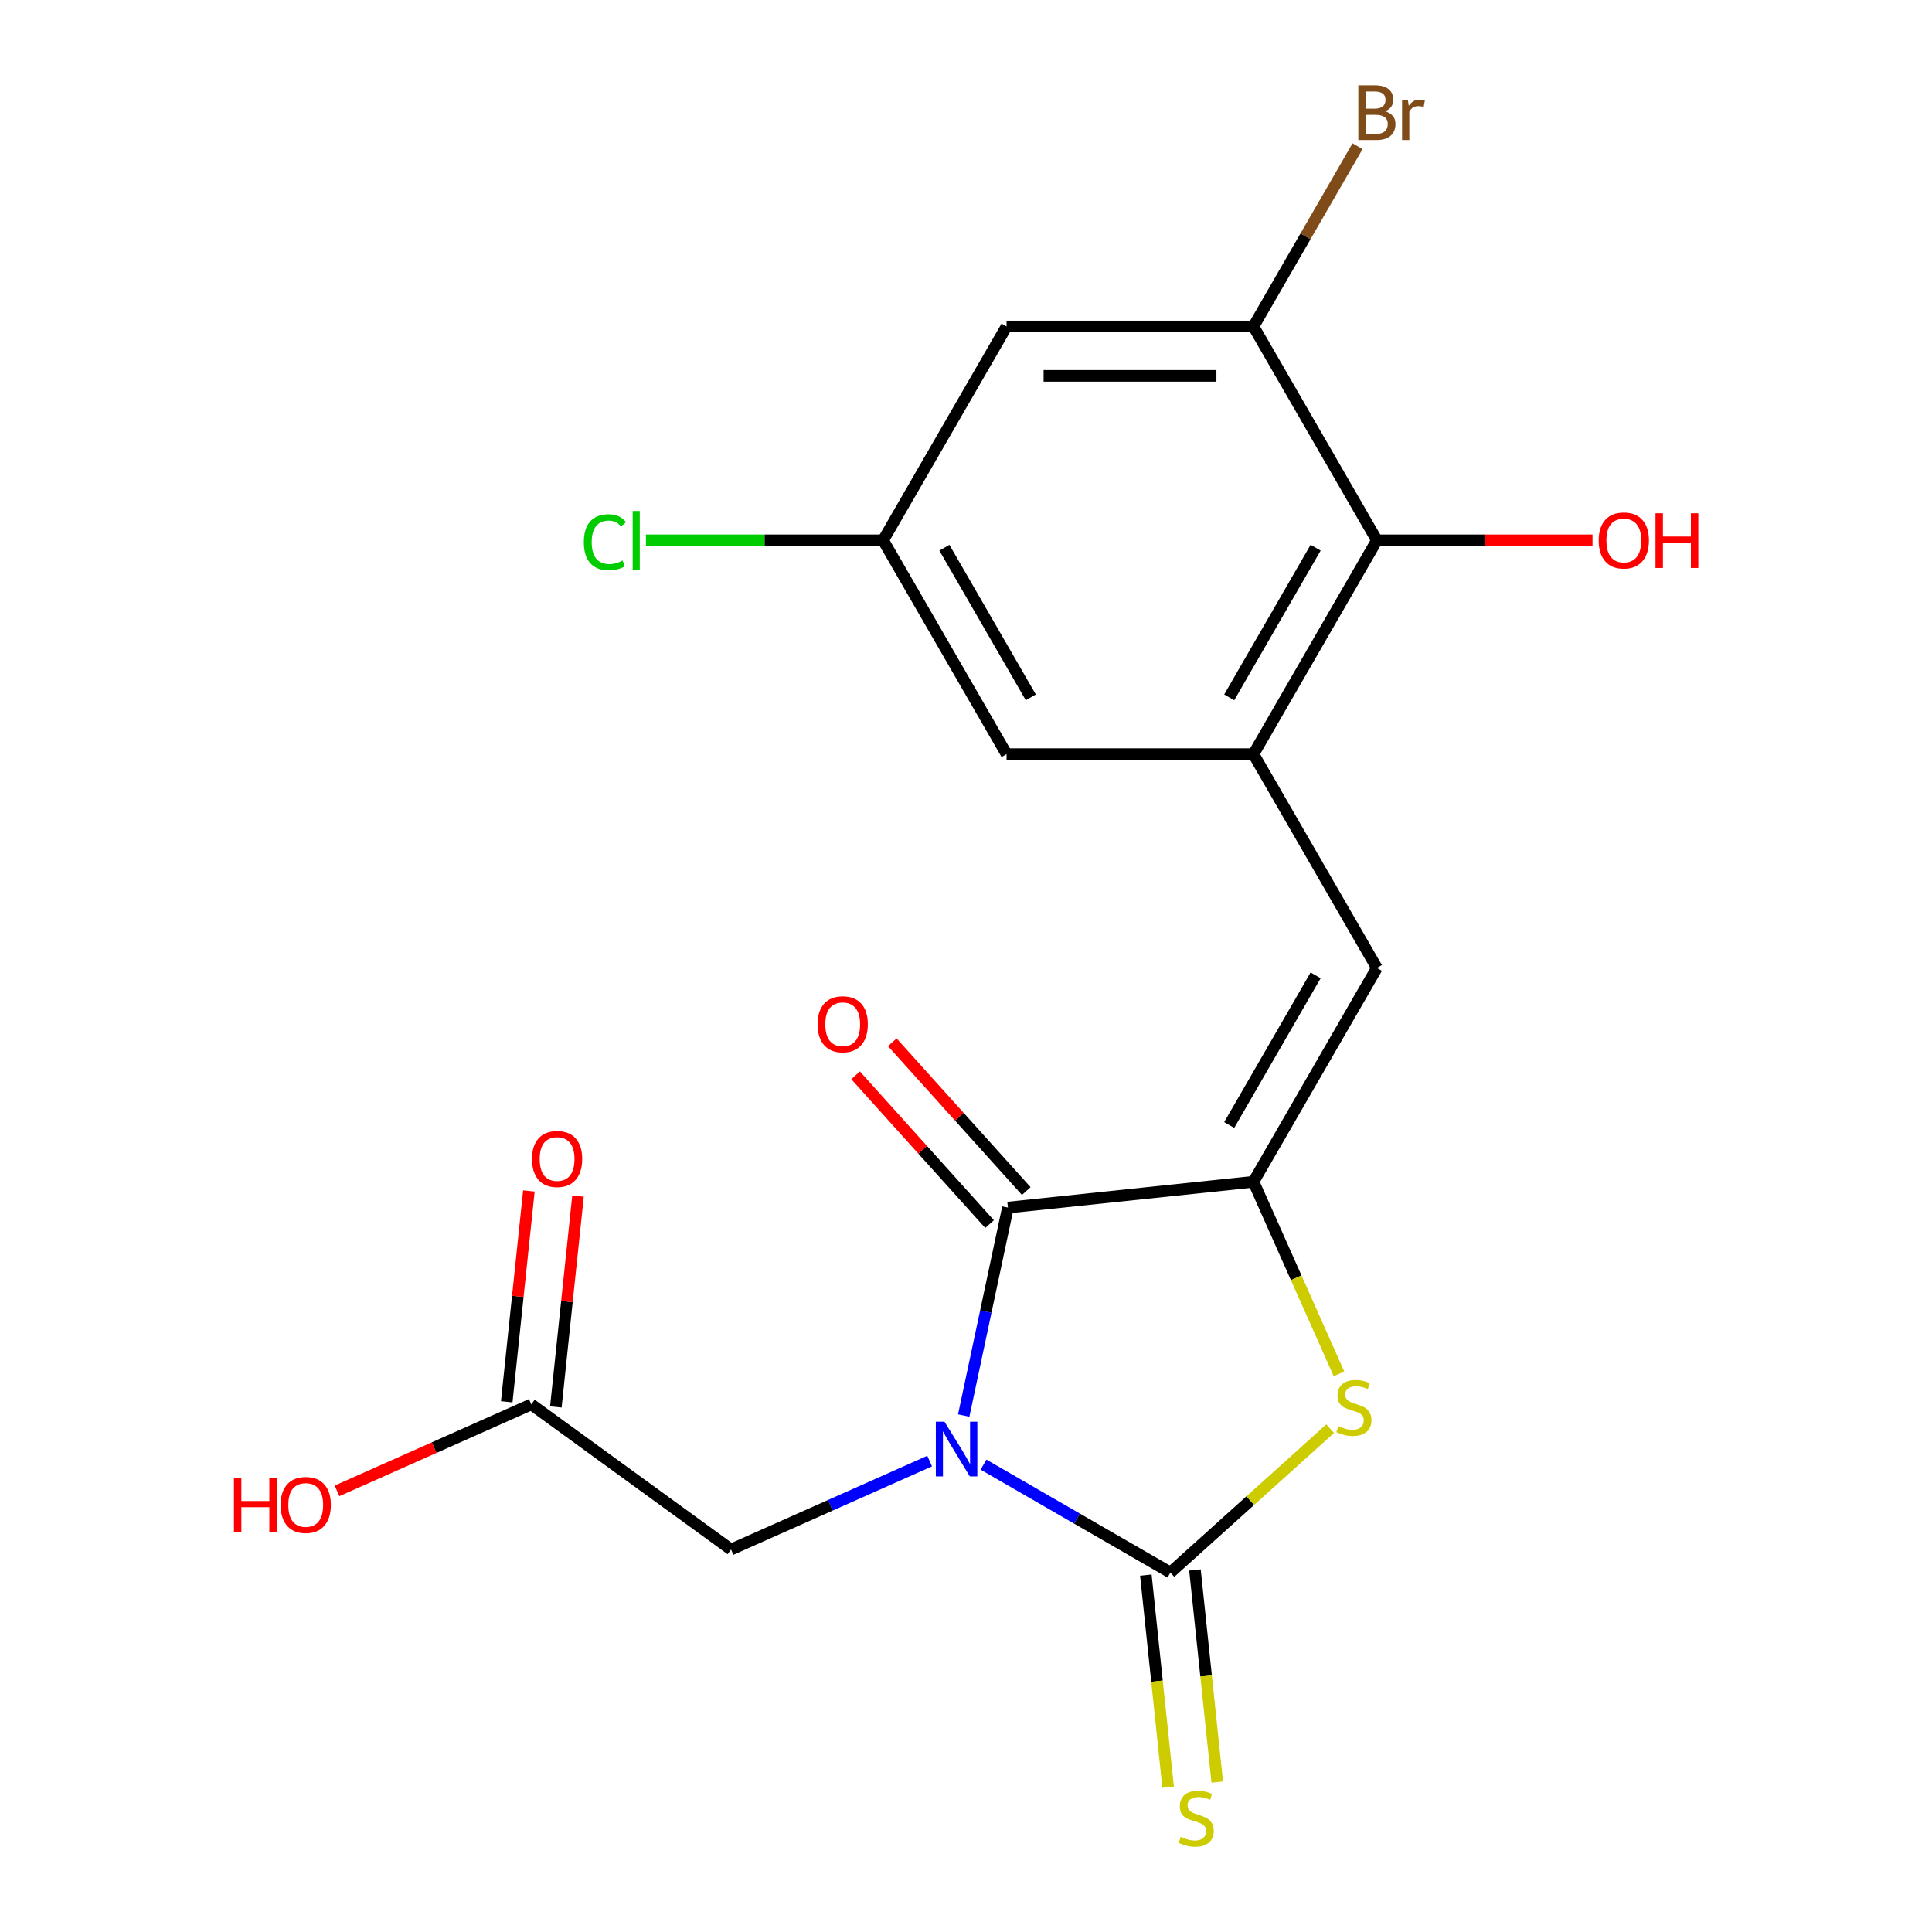 <?xml version='1.0' encoding='iso-8859-1'?>
<svg version='1.1' baseProfile='full'
              xmlns='http://www.w3.org/2000/svg'
                      xmlns:rdkit='http://www.rdkit.org/xml'
                      xmlns:xlink='http://www.w3.org/1999/xlink'
                  xml:space='preserve'
width='1000px' height='1000px' viewBox='0 0 1000 1000'>
<!-- END OF HEADER -->
<rect style='opacity:1.0;fill:#FFFFFF;stroke:none' width='1000' height='1000' x='0' y='0'> </rect>
<path class='bond-0' d='M 509.061,758.084 L 557.43,786.01' style='fill:none;fill-rule:evenodd;stroke:#0000FF;stroke-width:6px;stroke-linecap:butt;stroke-linejoin:miter;stroke-opacity:1' />
<path class='bond-0' d='M 557.43,786.01 L 605.799,813.936' style='fill:none;fill-rule:evenodd;stroke:#000000;stroke-width:6px;stroke-linecap:butt;stroke-linejoin:miter;stroke-opacity:1' />
<path class='bond-1' d='M 498.815,732.684 L 510.255,678.861' style='fill:none;fill-rule:evenodd;stroke:#0000FF;stroke-width:6px;stroke-linecap:butt;stroke-linejoin:miter;stroke-opacity:1' />
<path class='bond-1' d='M 510.255,678.861 L 521.696,625.038' style='fill:none;fill-rule:evenodd;stroke:#000000;stroke-width:6px;stroke-linecap:butt;stroke-linejoin:miter;stroke-opacity:1' />
<path class='bond-8' d='M 481.191,756.243 L 429.786,779.13' style='fill:none;fill-rule:evenodd;stroke:#0000FF;stroke-width:6px;stroke-linecap:butt;stroke-linejoin:miter;stroke-opacity:1' />
<path class='bond-8' d='M 429.786,779.13 L 378.381,802.017' style='fill:none;fill-rule:evenodd;stroke:#000000;stroke-width:6px;stroke-linecap:butt;stroke-linejoin:miter;stroke-opacity:1' />
<path class='bond-3' d='M 605.799,813.936 L 647.146,776.706' style='fill:none;fill-rule:evenodd;stroke:#000000;stroke-width:6px;stroke-linecap:butt;stroke-linejoin:miter;stroke-opacity:1' />
<path class='bond-3' d='M 647.146,776.706 L 688.493,739.477' style='fill:none;fill-rule:evenodd;stroke:#CCCC00;stroke-width:6px;stroke-linecap:butt;stroke-linejoin:miter;stroke-opacity:1' />
<path class='bond-9' d='M 593.089,815.271 L 598.858,870.161' style='fill:none;fill-rule:evenodd;stroke:#000000;stroke-width:6px;stroke-linecap:butt;stroke-linejoin:miter;stroke-opacity:1' />
<path class='bond-9' d='M 598.858,870.161 L 604.628,925.05' style='fill:none;fill-rule:evenodd;stroke:#CCCC00;stroke-width:6px;stroke-linecap:butt;stroke-linejoin:miter;stroke-opacity:1' />
<path class='bond-9' d='M 618.508,812.6 L 624.277,867.489' style='fill:none;fill-rule:evenodd;stroke:#000000;stroke-width:6px;stroke-linecap:butt;stroke-linejoin:miter;stroke-opacity:1' />
<path class='bond-9' d='M 624.277,867.489 L 630.046,922.379' style='fill:none;fill-rule:evenodd;stroke:#CCCC00;stroke-width:6px;stroke-linecap:butt;stroke-linejoin:miter;stroke-opacity:1' />
<path class='bond-2' d='M 521.696,625.038 L 648.79,611.68' style='fill:none;fill-rule:evenodd;stroke:#000000;stroke-width:6px;stroke-linecap:butt;stroke-linejoin:miter;stroke-opacity:1' />
<path class='bond-13' d='M 531.193,616.487 L 496.521,577.979' style='fill:none;fill-rule:evenodd;stroke:#000000;stroke-width:6px;stroke-linecap:butt;stroke-linejoin:miter;stroke-opacity:1' />
<path class='bond-13' d='M 496.521,577.979 L 461.849,539.472' style='fill:none;fill-rule:evenodd;stroke:#FF0000;stroke-width:6px;stroke-linecap:butt;stroke-linejoin:miter;stroke-opacity:1' />
<path class='bond-13' d='M 512.199,633.589 L 477.527,595.082' style='fill:none;fill-rule:evenodd;stroke:#000000;stroke-width:6px;stroke-linecap:butt;stroke-linejoin:miter;stroke-opacity:1' />
<path class='bond-13' d='M 477.527,595.082 L 442.855,556.574' style='fill:none;fill-rule:evenodd;stroke:#FF0000;stroke-width:6px;stroke-linecap:butt;stroke-linejoin:miter;stroke-opacity:1' />
<path class='bond-4' d='M 648.79,611.68 L 712.686,501.007' style='fill:none;fill-rule:evenodd;stroke:#000000;stroke-width:6px;stroke-linecap:butt;stroke-linejoin:miter;stroke-opacity:1' />
<path class='bond-4' d='M 636.24,582.299 L 680.967,504.829' style='fill:none;fill-rule:evenodd;stroke:#000000;stroke-width:6px;stroke-linecap:butt;stroke-linejoin:miter;stroke-opacity:1' />
<path class='bond-20' d='M 648.79,611.68 L 670.924,661.395' style='fill:none;fill-rule:evenodd;stroke:#000000;stroke-width:6px;stroke-linecap:butt;stroke-linejoin:miter;stroke-opacity:1' />
<path class='bond-20' d='M 670.924,661.395 L 693.059,711.11' style='fill:none;fill-rule:evenodd;stroke:#CCCC00;stroke-width:6px;stroke-linecap:butt;stroke-linejoin:miter;stroke-opacity:1' />
<path class='bond-5' d='M 712.686,501.007 L 648.79,390.334' style='fill:none;fill-rule:evenodd;stroke:#000000;stroke-width:6px;stroke-linecap:butt;stroke-linejoin:miter;stroke-opacity:1' />
<path class='bond-6' d='M 648.79,390.334 L 712.686,279.662' style='fill:none;fill-rule:evenodd;stroke:#000000;stroke-width:6px;stroke-linecap:butt;stroke-linejoin:miter;stroke-opacity:1' />
<path class='bond-6' d='M 636.24,360.954 L 680.967,283.483' style='fill:none;fill-rule:evenodd;stroke:#000000;stroke-width:6px;stroke-linecap:butt;stroke-linejoin:miter;stroke-opacity:1' />
<path class='bond-12' d='M 648.79,390.334 L 520.996,390.334' style='fill:none;fill-rule:evenodd;stroke:#000000;stroke-width:6px;stroke-linecap:butt;stroke-linejoin:miter;stroke-opacity:1' />
<path class='bond-7' d='M 712.686,279.662 L 648.79,168.989' style='fill:none;fill-rule:evenodd;stroke:#000000;stroke-width:6px;stroke-linecap:butt;stroke-linejoin:miter;stroke-opacity:1' />
<path class='bond-17' d='M 712.686,279.662 L 768.486,279.662' style='fill:none;fill-rule:evenodd;stroke:#000000;stroke-width:6px;stroke-linecap:butt;stroke-linejoin:miter;stroke-opacity:1' />
<path class='bond-17' d='M 768.486,279.662 L 824.285,279.662' style='fill:none;fill-rule:evenodd;stroke:#FF0000;stroke-width:6px;stroke-linecap:butt;stroke-linejoin:miter;stroke-opacity:1' />
<path class='bond-16' d='M 648.79,168.989 L 675.728,122.33' style='fill:none;fill-rule:evenodd;stroke:#000000;stroke-width:6px;stroke-linecap:butt;stroke-linejoin:miter;stroke-opacity:1' />
<path class='bond-16' d='M 675.728,122.33 L 702.667,75.672' style='fill:none;fill-rule:evenodd;stroke:#7F4C19;stroke-width:6px;stroke-linecap:butt;stroke-linejoin:miter;stroke-opacity:1' />
<path class='bond-21' d='M 648.79,168.989 L 520.996,168.989' style='fill:none;fill-rule:evenodd;stroke:#000000;stroke-width:6px;stroke-linecap:butt;stroke-linejoin:miter;stroke-opacity:1' />
<path class='bond-21' d='M 629.621,194.548 L 540.165,194.548' style='fill:none;fill-rule:evenodd;stroke:#000000;stroke-width:6px;stroke-linecap:butt;stroke-linejoin:miter;stroke-opacity:1' />
<path class='bond-11' d='M 378.381,802.017 L 274.994,726.902' style='fill:none;fill-rule:evenodd;stroke:#000000;stroke-width:6px;stroke-linecap:butt;stroke-linejoin:miter;stroke-opacity:1' />
<path class='bond-10' d='M 520.996,168.989 L 457.099,279.662' style='fill:none;fill-rule:evenodd;stroke:#000000;stroke-width:6px;stroke-linecap:butt;stroke-linejoin:miter;stroke-opacity:1' />
<path class='bond-15' d='M 287.703,728.238 L 293.438,673.668' style='fill:none;fill-rule:evenodd;stroke:#000000;stroke-width:6px;stroke-linecap:butt;stroke-linejoin:miter;stroke-opacity:1' />
<path class='bond-15' d='M 293.438,673.668 L 299.174,619.099' style='fill:none;fill-rule:evenodd;stroke:#FF0000;stroke-width:6px;stroke-linecap:butt;stroke-linejoin:miter;stroke-opacity:1' />
<path class='bond-15' d='M 262.284,725.566 L 268.02,670.997' style='fill:none;fill-rule:evenodd;stroke:#000000;stroke-width:6px;stroke-linecap:butt;stroke-linejoin:miter;stroke-opacity:1' />
<path class='bond-15' d='M 268.02,670.997 L 273.755,616.427' style='fill:none;fill-rule:evenodd;stroke:#FF0000;stroke-width:6px;stroke-linecap:butt;stroke-linejoin:miter;stroke-opacity:1' />
<path class='bond-19' d='M 274.994,726.902 L 224.718,749.286' style='fill:none;fill-rule:evenodd;stroke:#000000;stroke-width:6px;stroke-linecap:butt;stroke-linejoin:miter;stroke-opacity:1' />
<path class='bond-19' d='M 224.718,749.286 L 174.443,771.67' style='fill:none;fill-rule:evenodd;stroke:#FF0000;stroke-width:6px;stroke-linecap:butt;stroke-linejoin:miter;stroke-opacity:1' />
<path class='bond-14' d='M 520.996,390.334 L 457.099,279.662' style='fill:none;fill-rule:evenodd;stroke:#000000;stroke-width:6px;stroke-linecap:butt;stroke-linejoin:miter;stroke-opacity:1' />
<path class='bond-14' d='M 533.546,360.954 L 488.818,283.483' style='fill:none;fill-rule:evenodd;stroke:#000000;stroke-width:6px;stroke-linecap:butt;stroke-linejoin:miter;stroke-opacity:1' />
<path class='bond-18' d='M 457.099,279.662 L 395.72,279.662' style='fill:none;fill-rule:evenodd;stroke:#000000;stroke-width:6px;stroke-linecap:butt;stroke-linejoin:miter;stroke-opacity:1' />
<path class='bond-18' d='M 395.72,279.662 L 334.34,279.662' style='fill:none;fill-rule:evenodd;stroke:#00CC00;stroke-width:6px;stroke-linecap:butt;stroke-linejoin:miter;stroke-opacity:1' />
<path  class='atom-0' d='M 488.866 735.879
L 498.146 750.879
Q 499.066 752.359, 500.546 755.039
Q 502.026 757.719, 502.106 757.879
L 502.106 735.879
L 505.866 735.879
L 505.866 764.199
L 501.986 764.199
L 492.026 747.799
Q 490.866 745.879, 489.626 743.679
Q 488.426 741.479, 488.066 740.799
L 488.066 764.199
L 484.386 764.199
L 484.386 735.879
L 488.866 735.879
' fill='#0000FF'/>
<path  class='atom-4' d='M 692.768 738.145
Q 693.088 738.265, 694.408 738.825
Q 695.728 739.385, 697.168 739.745
Q 698.648 740.065, 700.088 740.065
Q 702.768 740.065, 704.328 738.785
Q 705.888 737.465, 705.888 735.185
Q 705.888 733.625, 705.088 732.665
Q 704.328 731.705, 703.128 731.185
Q 701.928 730.665, 699.928 730.065
Q 697.408 729.305, 695.888 728.585
Q 694.408 727.865, 693.328 726.345
Q 692.288 724.825, 692.288 722.265
Q 692.288 718.705, 694.688 716.505
Q 697.128 714.305, 701.928 714.305
Q 705.208 714.305, 708.928 715.865
L 708.008 718.945
Q 704.608 717.545, 702.048 717.545
Q 699.288 717.545, 697.768 718.705
Q 696.248 719.825, 696.288 721.785
Q 696.288 723.305, 697.048 724.225
Q 697.848 725.145, 698.968 725.665
Q 700.128 726.185, 702.048 726.785
Q 704.608 727.585, 706.128 728.385
Q 707.648 729.185, 708.728 730.825
Q 709.848 732.425, 709.848 735.185
Q 709.848 739.105, 707.208 741.225
Q 704.608 743.305, 700.248 743.305
Q 697.728 743.305, 695.808 742.745
Q 693.928 742.225, 691.688 741.305
L 692.768 738.145
' fill='#CCCC00'/>
<path  class='atom-10' d='M 611.157 950.749
Q 611.477 950.869, 612.797 951.429
Q 614.117 951.989, 615.557 952.349
Q 617.037 952.669, 618.477 952.669
Q 621.157 952.669, 622.717 951.389
Q 624.277 950.069, 624.277 947.789
Q 624.277 946.229, 623.477 945.269
Q 622.717 944.309, 621.517 943.789
Q 620.317 943.269, 618.317 942.669
Q 615.797 941.909, 614.277 941.189
Q 612.797 940.469, 611.717 938.949
Q 610.677 937.429, 610.677 934.869
Q 610.677 931.309, 613.077 929.109
Q 615.517 926.909, 620.317 926.909
Q 623.597 926.909, 627.317 928.469
L 626.397 931.549
Q 622.997 930.149, 620.437 930.149
Q 617.677 930.149, 616.157 931.309
Q 614.637 932.429, 614.677 934.389
Q 614.677 935.909, 615.437 936.829
Q 616.237 937.749, 617.357 938.269
Q 618.517 938.789, 620.437 939.389
Q 622.997 940.189, 624.517 940.989
Q 626.037 941.789, 627.117 943.429
Q 628.237 945.029, 628.237 947.789
Q 628.237 951.709, 625.597 953.829
Q 622.997 955.909, 618.637 955.909
Q 616.117 955.909, 614.197 955.349
Q 612.317 954.829, 610.077 953.909
L 611.157 950.749
' fill='#CCCC00'/>
<path  class='atom-14' d='M 423.185 530.148
Q 423.185 523.348, 426.545 519.548
Q 429.905 515.748, 436.185 515.748
Q 442.465 515.748, 445.825 519.548
Q 449.185 523.348, 449.185 530.148
Q 449.185 537.028, 445.785 540.948
Q 442.385 544.828, 436.185 544.828
Q 429.945 544.828, 426.545 540.948
Q 423.185 537.068, 423.185 530.148
M 436.185 541.628
Q 440.505 541.628, 442.825 538.748
Q 445.185 535.828, 445.185 530.148
Q 445.185 524.588, 442.825 521.788
Q 440.505 518.948, 436.185 518.948
Q 431.865 518.948, 429.505 521.748
Q 427.185 524.548, 427.185 530.148
Q 427.185 535.868, 429.505 538.748
Q 431.865 541.628, 436.185 541.628
' fill='#FF0000'/>
<path  class='atom-16' d='M 275.352 599.888
Q 275.352 593.088, 278.712 589.288
Q 282.072 585.488, 288.352 585.488
Q 294.632 585.488, 297.992 589.288
Q 301.352 593.088, 301.352 599.888
Q 301.352 606.768, 297.952 610.688
Q 294.552 614.568, 288.352 614.568
Q 282.112 614.568, 278.712 610.688
Q 275.352 606.808, 275.352 599.888
M 288.352 611.368
Q 292.672 611.368, 294.992 608.488
Q 297.352 605.568, 297.352 599.888
Q 297.352 594.328, 294.992 591.528
Q 292.672 588.688, 288.352 588.688
Q 284.032 588.688, 281.672 591.488
Q 279.352 594.288, 279.352 599.888
Q 279.352 605.608, 281.672 608.488
Q 284.032 611.368, 288.352 611.368
' fill='#FF0000'/>
<path  class='atom-17' d='M 716.826 57.597
Q 719.546 58.357, 720.906 60.037
Q 722.306 61.677, 722.306 64.117
Q 722.306 68.037, 719.786 70.277
Q 717.306 72.477, 712.586 72.477
L 703.066 72.477
L 703.066 44.157
L 711.426 44.157
Q 716.266 44.157, 718.706 46.117
Q 721.146 48.077, 721.146 51.677
Q 721.146 55.957, 716.826 57.597
M 706.866 47.357
L 706.866 56.237
L 711.426 56.237
Q 714.226 56.237, 715.666 55.117
Q 717.146 53.957, 717.146 51.677
Q 717.146 47.357, 711.426 47.357
L 706.866 47.357
M 712.586 69.277
Q 715.346 69.277, 716.826 67.957
Q 718.306 66.637, 718.306 64.117
Q 718.306 61.797, 716.666 60.637
Q 715.066 59.437, 711.986 59.437
L 706.866 59.437
L 706.866 69.277
L 712.586 69.277
' fill='#7F4C19'/>
<path  class='atom-17' d='M 728.746 51.917
L 729.186 54.757
Q 731.346 51.557, 734.866 51.557
Q 735.986 51.557, 737.506 51.957
L 736.906 55.317
Q 735.186 54.917, 734.226 54.917
Q 732.546 54.917, 731.426 55.597
Q 730.346 56.237, 729.466 57.797
L 729.466 72.477
L 725.706 72.477
L 725.706 51.917
L 728.746 51.917
' fill='#7F4C19'/>
<path  class='atom-18' d='M 827.48 279.742
Q 827.48 272.942, 830.84 269.142
Q 834.2 265.342, 840.48 265.342
Q 846.76 265.342, 850.12 269.142
Q 853.48 272.942, 853.48 279.742
Q 853.48 286.622, 850.08 290.542
Q 846.68 294.422, 840.48 294.422
Q 834.24 294.422, 830.84 290.542
Q 827.48 286.662, 827.48 279.742
M 840.48 291.222
Q 844.8 291.222, 847.12 288.342
Q 849.48 285.422, 849.48 279.742
Q 849.48 274.182, 847.12 271.382
Q 844.8 268.542, 840.48 268.542
Q 836.16 268.542, 833.8 271.342
Q 831.48 274.142, 831.48 279.742
Q 831.48 285.462, 833.8 288.342
Q 836.16 291.222, 840.48 291.222
' fill='#FF0000'/>
<path  class='atom-18' d='M 856.88 265.662
L 860.72 265.662
L 860.72 277.702
L 875.2 277.702
L 875.2 265.662
L 879.04 265.662
L 879.04 293.982
L 875.2 293.982
L 875.2 280.902
L 860.72 280.902
L 860.72 293.982
L 856.88 293.982
L 856.88 265.662
' fill='#FF0000'/>
<path  class='atom-19' d='M 302.185 280.642
Q 302.185 273.602, 305.465 269.922
Q 308.785 266.202, 315.065 266.202
Q 320.905 266.202, 324.025 270.322
L 321.385 272.482
Q 319.105 269.482, 315.065 269.482
Q 310.785 269.482, 308.505 272.362
Q 306.265 275.202, 306.265 280.642
Q 306.265 286.242, 308.585 289.122
Q 310.945 292.002, 315.505 292.002
Q 318.625 292.002, 322.265 290.122
L 323.385 293.122
Q 321.905 294.082, 319.665 294.642
Q 317.425 295.202, 314.945 295.202
Q 308.785 295.202, 305.465 291.442
Q 302.185 287.682, 302.185 280.642
' fill='#00CC00'/>
<path  class='atom-19' d='M 327.465 264.482
L 331.145 264.482
L 331.145 294.842
L 327.465 294.842
L 327.465 264.482
' fill='#00CC00'/>
<path  class='atom-20' d='M 121.088 764.88
L 124.928 764.88
L 124.928 776.92
L 139.408 776.92
L 139.408 764.88
L 143.248 764.88
L 143.248 793.2
L 139.408 793.2
L 139.408 780.12
L 124.928 780.12
L 124.928 793.2
L 121.088 793.2
L 121.088 764.88
' fill='#FF0000'/>
<path  class='atom-20' d='M 145.248 778.96
Q 145.248 772.16, 148.608 768.36
Q 151.968 764.56, 158.248 764.56
Q 164.528 764.56, 167.888 768.36
Q 171.248 772.16, 171.248 778.96
Q 171.248 785.84, 167.848 789.76
Q 164.448 793.64, 158.248 793.64
Q 152.008 793.64, 148.608 789.76
Q 145.248 785.88, 145.248 778.96
M 158.248 790.44
Q 162.568 790.44, 164.888 787.56
Q 167.248 784.64, 167.248 778.96
Q 167.248 773.4, 164.888 770.6
Q 162.568 767.76, 158.248 767.76
Q 153.928 767.76, 151.568 770.56
Q 149.248 773.36, 149.248 778.96
Q 149.248 784.68, 151.568 787.56
Q 153.928 790.44, 158.248 790.44
' fill='#FF0000'/>
</svg>
